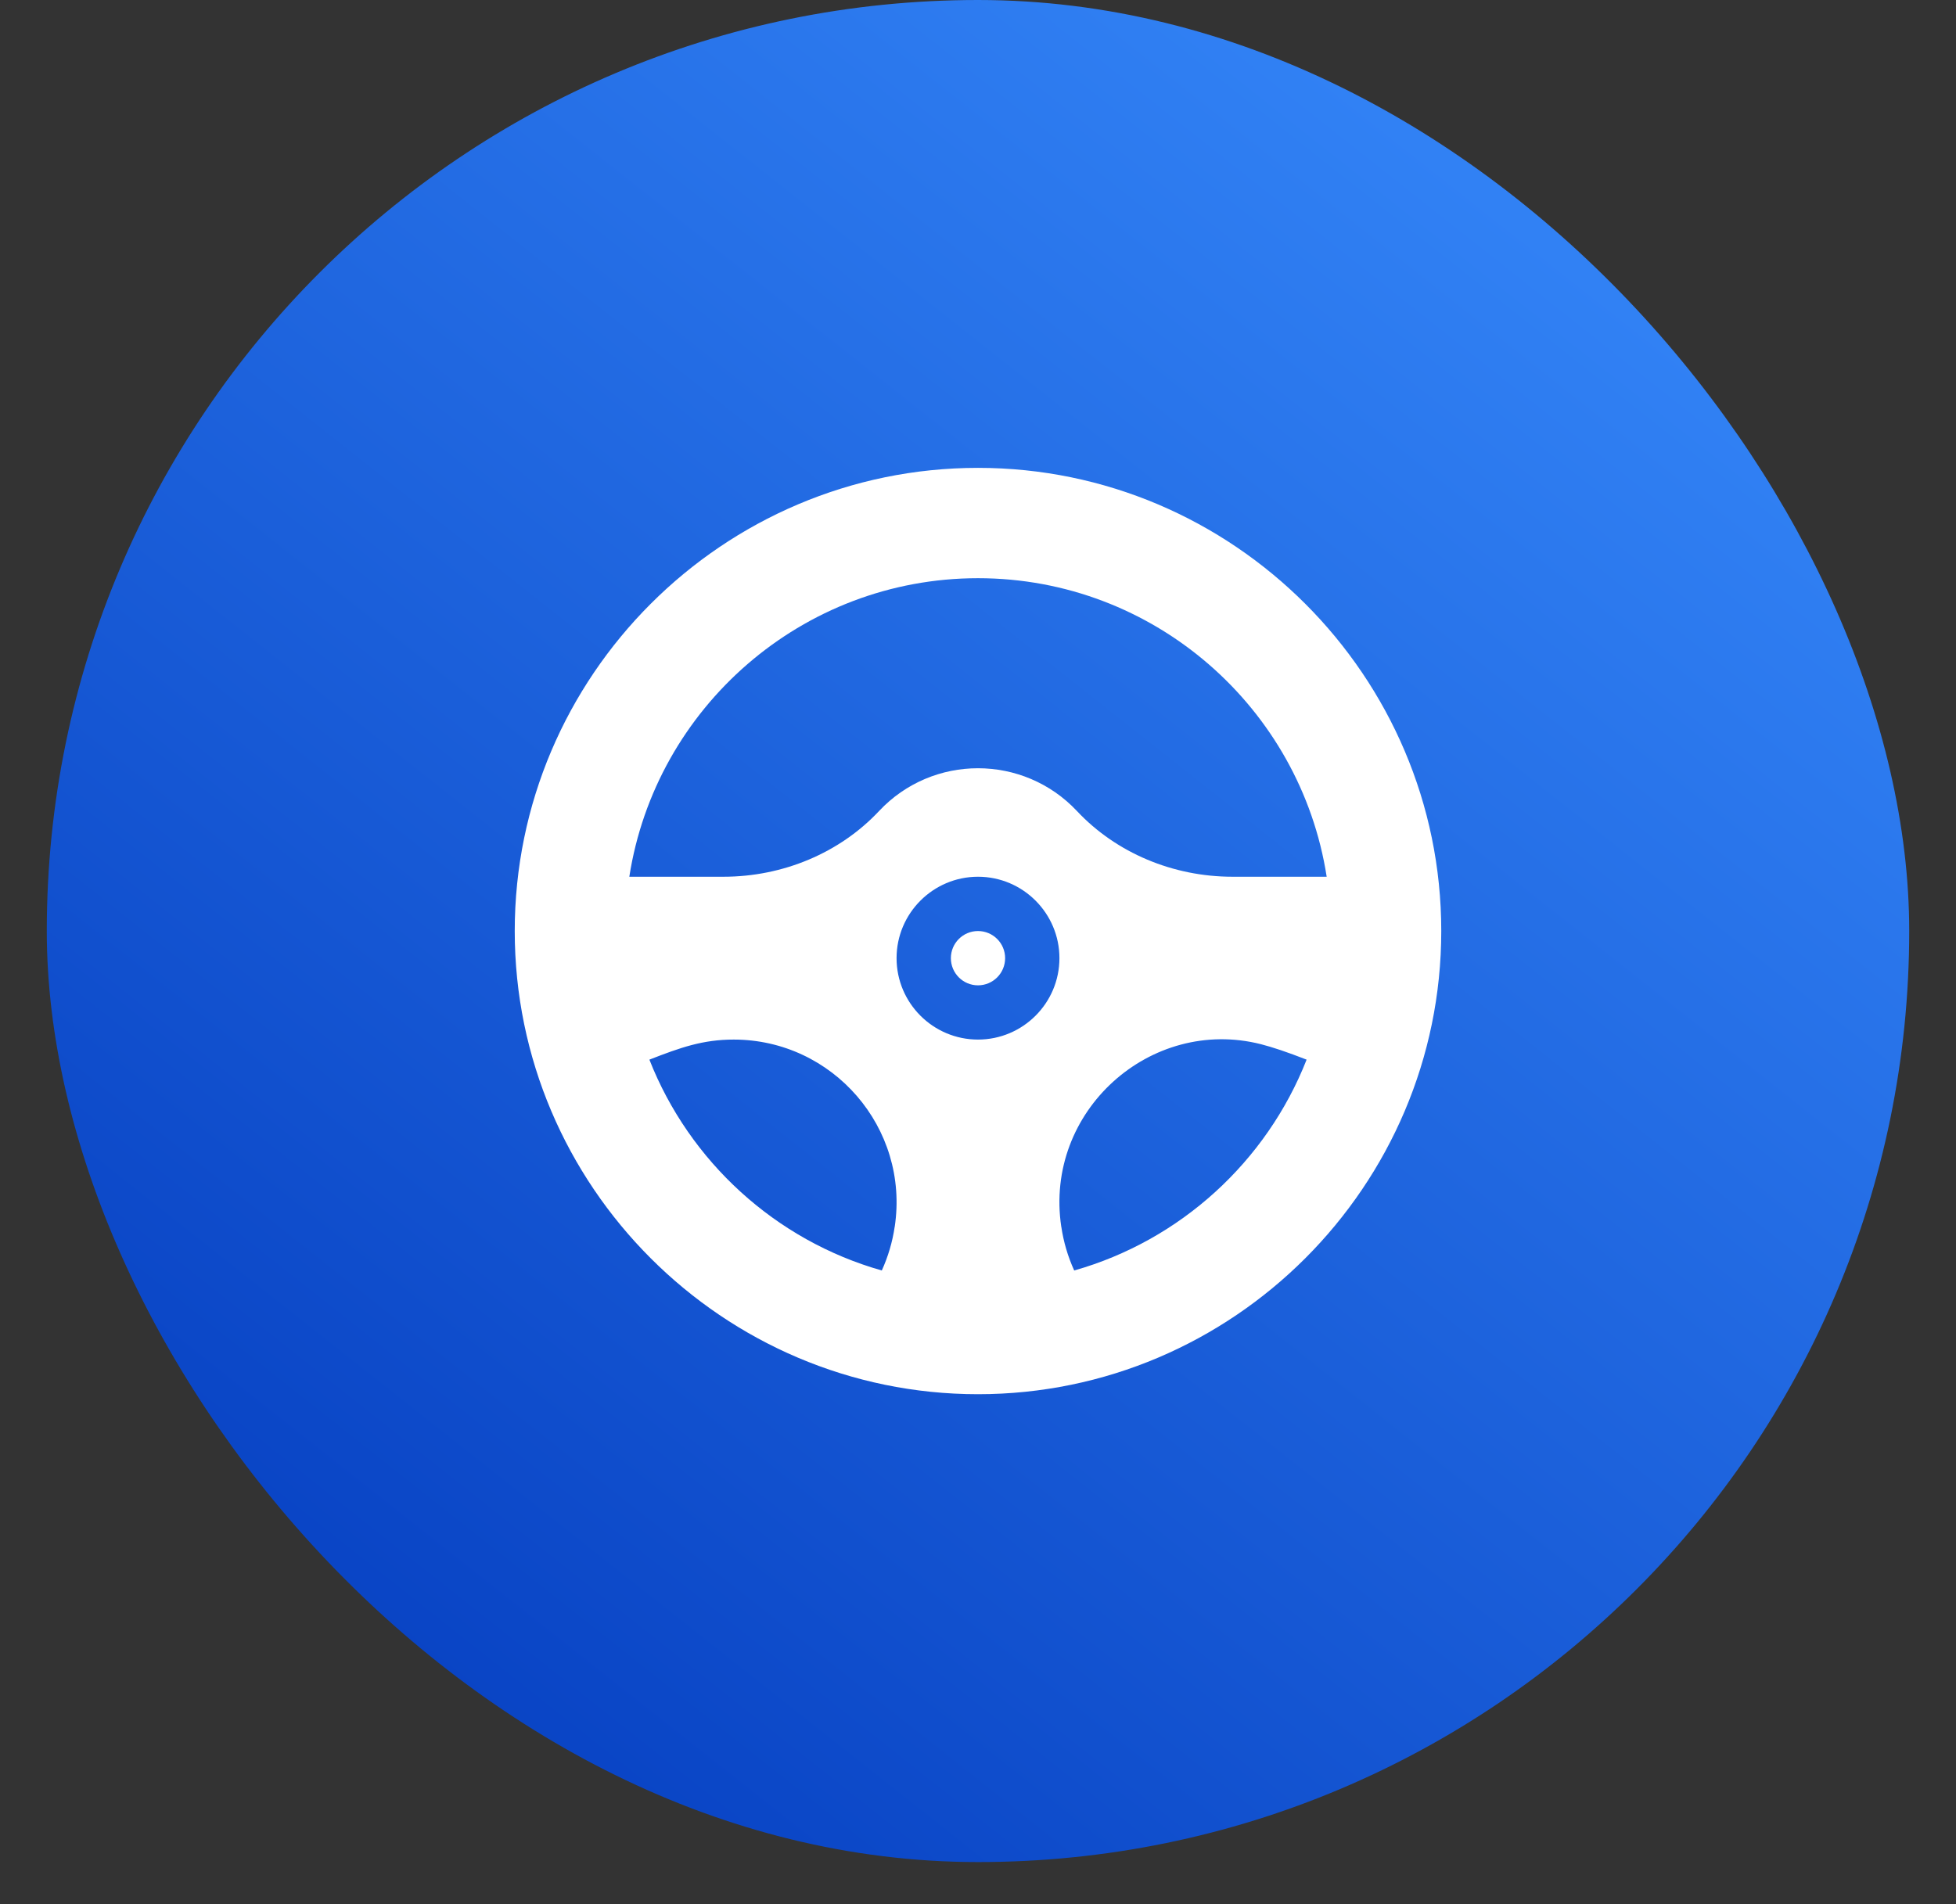 <svg width="38" height="37" viewBox="0 0 38 37" fill="none" xmlns="http://www.w3.org/2000/svg">
<rect x="0" y="0" width="38" height="37" fill="#333333" stroke="none"/>
<rect x="0.909" width="36.182" height="36.182" rx="18.091" fill="url(#paint0_linear_2003_7)"/>
<g clip-path="url(#clip0_2003_7)">
<path d="M19 19.146C19.291 19.146 19.527 18.91 19.527 18.618C19.527 18.327 19.291 18.091 19 18.091C18.709 18.091 18.473 18.327 18.473 18.618C18.473 18.91 18.709 19.146 19 19.146Z" fill="white"/>
<path d="M19 9.091C14.044 9.091 10 13.136 10 18.091C10 23.047 14.045 27.091 19 27.091C23.956 27.091 28 23.046 28 18.091C28 13.135 23.955 9.091 19 9.091ZM19 11.235C22.422 11.235 25.265 13.755 25.774 17.036H23.945C22.786 17.036 21.684 16.571 20.923 15.76C19.882 14.651 18.118 14.65 17.077 15.76C16.316 16.571 15.214 17.036 14.054 17.036H12.226C12.735 13.755 15.579 11.235 19 11.235ZM19 20.2C18.128 20.2 17.418 19.491 17.418 18.618C17.418 17.746 18.128 17.036 19 17.036C19.872 17.036 20.582 17.746 20.582 18.618C20.582 19.491 19.872 20.2 19 20.2ZM12.616 20.59C13.22 20.354 13.656 20.2 14.254 20.2C16.177 20.2 17.672 21.914 17.382 23.839H17.381C17.338 24.133 17.253 24.419 17.131 24.687C15.065 24.101 13.394 22.569 12.616 20.59ZM20.869 24.687C20.744 24.412 20.661 24.126 20.619 23.839H20.618C20.28 21.595 22.351 19.745 24.497 20.29C24.724 20.348 25.007 20.443 25.384 20.59C24.606 22.569 22.935 24.101 20.869 24.687Z" fill="white"/>
</g>
<defs>
<linearGradient id="paint0_linear_2003_7" x1="37.091" y1="-1.70568e-06" x2="8.474" y2="36.182" gradientUnits="userSpaceOnUse">
<stop stop-color="#3A8FFF"/>
<stop offset="1" stop-color="#063FC1"/>
</linearGradient>
<clipPath id="clip0_2003_7">
<rect width="18" height="18" fill="white" transform="translate(10 9.091)"/>
</clipPath>
</defs>
</svg>
